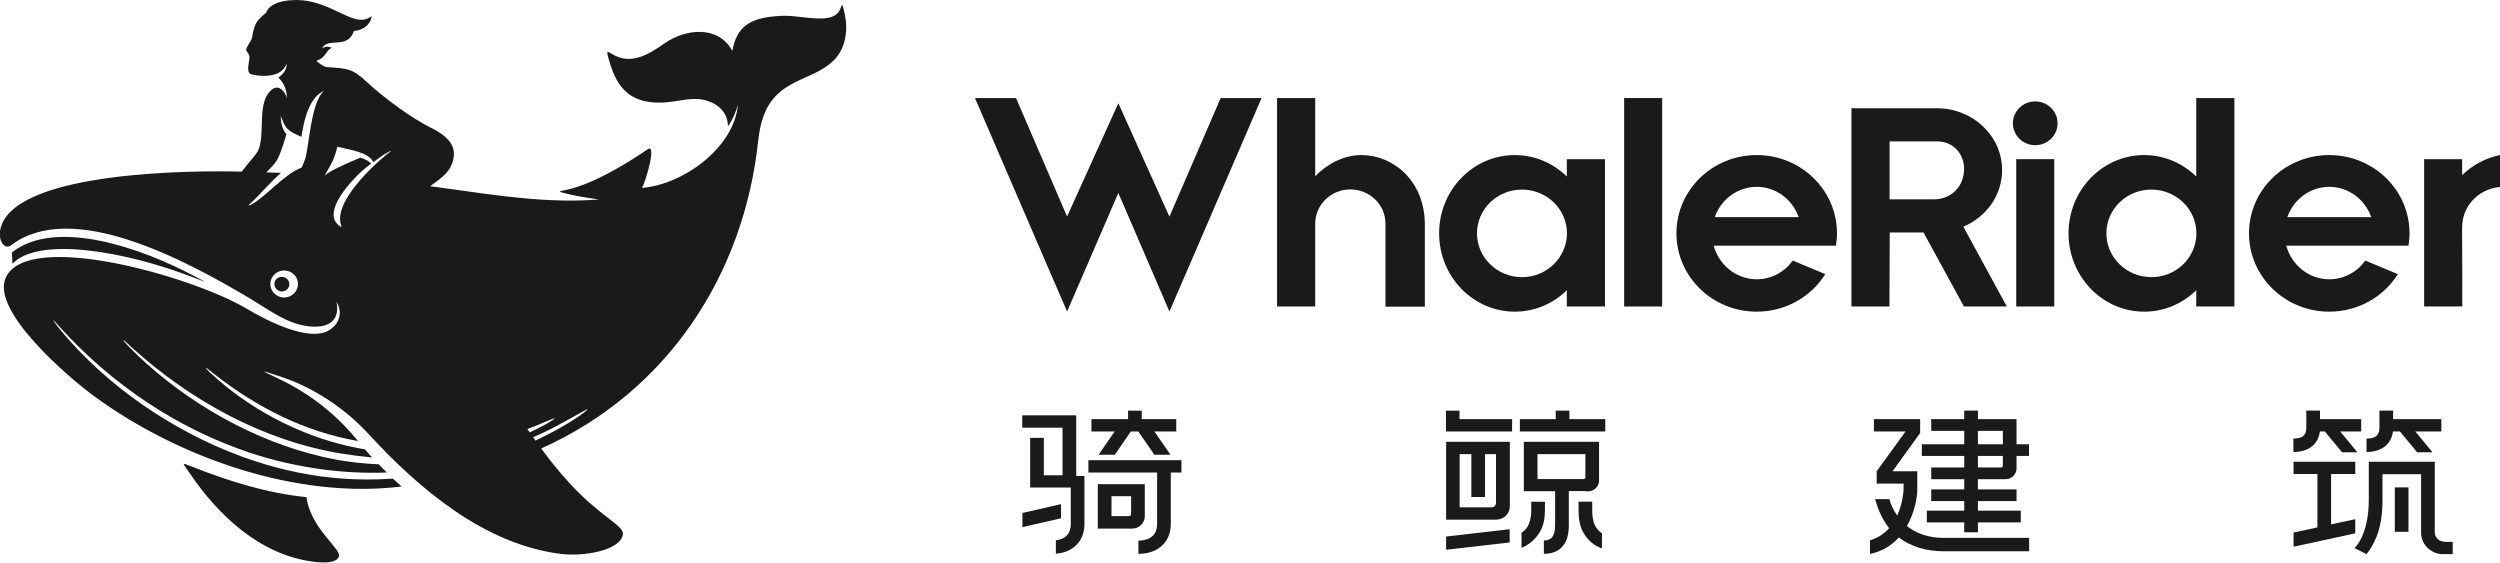<?xml version="1.0" encoding="utf-8"?>
<!-- Generator: Adobe Illustrator 24.2.1, SVG Export Plug-In . SVG Version: 6.00 Build 0)  -->
<svg version="1.1" id="图层_1" xmlns="http://www.w3.org/2000/svg" xmlns:xlink="http://www.w3.org/1999/xlink" x="0px" y="0px"
	 viewBox="0 0 164.44 37" style="enable-background:new 0 0 164.44 37;" xml:space="preserve">
<style type="text/css">
	.st0{fill-rule:evenodd;clip-rule:evenodd;fill:#1A1A1A;}
	.st1{fill:#1A1A1A;}
</style>
<g>
	<path class="st0" d="M35.55,27.88c0.25-0.11,0.5-0.21,0.75-0.31c0.6-0.24-0.43,0.4-1.46,0.87c-0.04-0.05-0.11-0.17-0.15-0.22
		C34.98,28.11,35.25,28.01,35.55,27.88 M37.58,27.49c0.31-0.17,0.63-0.36,0.94-0.52c0.33-0.17-0.06,0.14-0.43,0.4
		c-0.89,0.61-1.87,1.14-2.87,1.61c-0.05-0.07-0.11-0.16-0.15-0.22C35.93,28.4,36.74,27.95,37.58,27.49 M17.52,11.34
		c0.36,0.01,0.6,0.02,0.96,0.03c-0.75,0.66-1.43,1.49-2,2c-0.18,0.16-0.17,0.2,0.07,0.07c0.88-0.45,2.18-2.02,3.28-2.41
		c0.05-0.06,0.21-0.48,0.24-0.57c0.27-0.86,0.38-3.74,1.24-4.49c-1.08,0.49-1.36,2.24-1.48,3.03c-1.05-0.44-1.06-0.62-1.36-1.37
		c-0.01,0.45,0.12,0.93,0.37,1.2C18.29,10.66,18.21,10.62,17.52,11.34 M0.82,17.35c1.71-1.81,7.39-0.85,11.93,0.91
		c0.89,0.34,0.94,0.38,0.05-0.09c-3.49-1.86-9.15-3.85-12.02-1.56L0.82,17.35z M25.74,9.92c-0.49,0.35-3.78,3.09-3.33,4.81
		c0.05,0.19,0.13,0.3-0.15,0.07c-1.2-0.98,1.33-3.5,2.16-4.04c-0.23-0.22-0.44-0.3-0.72-0.39c-1.21,0.5-2.11,0.94-2.35,1.19
		c0.23-0.47,0.61-0.89,0.84-1.91c0.79,0.2,2.06,0.35,2.37,1.02C24.77,10.5,25.5,9.96,25.74,9.92 M18.69,17.79
		c0.5,0,0.91,0.4,0.91,0.89c0,0.49-0.41,0.89-0.91,0.89c-0.5,0-0.91-0.4-0.91-0.89C17.78,18.19,18.19,17.79,18.69,17.79
		 M18.54,18.21c0.27,0,0.49,0.22,0.49,0.48c0,0.27-0.22,0.48-0.49,0.48s-0.49-0.22-0.49-0.48C18.04,18.42,18.26,18.21,18.54,18.21
		 M12.62,30.69c2.47,0.98,4.96,1.75,7.54,2.01c0.2,1.6,1.52,2.81,1.99,3.48c0.14,0.21,0.18,0.35,0.13,0.45
		c-0.16,0.39-0.91,0.42-1.71,0.31c-3.47-0.45-6.23-3.05-8.1-5.83C12.03,30.46,11.84,30.38,12.62,30.69 M17.5,0.84
		c-0.66,0.55-0.75,0.71-0.91,1.57c-0.04,0.22-0.09,0.27-0.21,0.46c-0.05,0.09-0.23,0.35-0.18,0.45c0.07,0.14,0.21,0.25,0.21,0.44
		c0,0.27-0.24,0.97,0.08,1.11c0.16,0.08,0.65,0.12,0.84,0.12c0.65,0,1.29-0.16,1.53-0.82c0.01,0.43-0.28,0.76-0.55,0.93
		c0.27,0.27,0.58,0.7,0.55,1.36c-0.08-0.42-0.52-0.93-0.96-0.58c-1.03,0.82-0.45,2.74-0.88,3.93c-0.13,0.35-0.56,0.73-1.12,1.48
		c-3.25-0.09-14.55-0.02-15.81,3.55c-0.32,0.91,0.19,1.63,0.63,1.3c3.99-3.06,11.48,0.96,15.8,3.54c1.22,0.73,2.38,1.64,3.84,1.79
		c1.04,0.1,1.97-0.22,1.8-1.47c-0.03-0.21-0.02-0.18,0.06,0.01c0.38,0.87-0.16,1.51-0.68,1.77c-1.27,0.63-3.75-0.54-5.34-1.49
		c-3.63-2.14-14.39-5.18-15.82-2.03c-1,2.19,4.13,6.57,5.84,7.82c5.54,4.04,13.31,6.77,20.19,5.92c-0.19-0.17-0.57-0.53-0.57-0.52
		c-1.09,0.08-2.2,0.08-3.32,0c-1.96-0.14-3.89-0.54-5.75-1.15c-4.56-1.49-9.02-4.37-12.18-7.91c-0.16-0.18-0.53-0.6-0.8-0.95
		c-0.42-0.54-0.34-0.51,0.07-0.04c0.04,0.05,0.09,0.1,0.12,0.13c3.33,3.68,7.63,6.6,12.4,8.2c1.65,0.55,3.22,0.9,4.95,1.13
		c1.39,0.18,2.76,0.24,4.11,0.19c0,0,0,0,0,0c-0.18-0.18-0.53-0.54-0.53-0.54c-0.94-0.04-1.88-0.14-2.77-0.3
		c-4.61-0.86-9.08-3.26-12.52-6.34c-0.22-0.19-0.85-0.79-1.24-1.2c-0.38-0.41-0.34-0.43,0.06-0.06c0.08,0.07,0.15,0.14,0.2,0.19
		c3.84,3.48,8.64,6.17,13.86,7.01c0.68,0.11,1.32,0.19,1.98,0.25c-0.16-0.17-0.32-0.35-0.47-0.53c-0.13-0.02-0.25-0.04-0.38-0.07
		c-3.4-0.63-6.74-2.29-9.32-4.54c-0.14-0.12-0.34-0.3-0.52-0.47c-0.36-0.35-0.34-0.39,0.06-0.07c0.12,0.09,0.24,0.19,0.33,0.26
		c2.77,2.16,5.89,3.73,9.37,4.34c-0.05-0.06-0.09-0.11-0.14-0.17c-1.71-2.04-3.55-3.18-4.9-3.84c-1.14-0.56-1.83-0.82,0.03-0.2
		c2.65,0.89,4.67,2.61,5.67,3.71c3.3,3.6,7.65,7.32,12.73,7.93c1.41,0.17,3.82-0.21,4.03-1.26c0.12-0.62-1.49-1.16-3.59-3.49
		c-0.55-0.61-1.14-1.31-1.78-2.19c8.36-3.75,13.33-11.48,14.27-20.23c0.08-0.74,0.23-1.47,0.57-2.14c1.05-2,3.19-1.88,4.46-3.22
		c0.56-0.59,0.77-1.39,0.76-2.16c0-0.27-0.04-0.54-0.09-0.79c-0.23-1.07-0.15-0.53-0.41-0.17c-0.6,0.81-2.45,0.21-3.67,0.25
		c-2.27,0.07-3.04,0.79-3.32,2.31c-0.9-1.69-3.08-1.49-4.5-0.47c-1.12,0.8-2.05,1.21-2.98,0.88c-0.73-0.26-0.96-0.84-0.52,0.56
		c0.59,1.86,1.69,2.41,3.14,2.43c0.95,0.01,1.55-0.24,2.46-0.24c0.9,0,2.11,0.55,2.11,1.8c0.32-0.46,0.53-0.96,0.66-1.43
		c-0.24,2.79-3.54,5.25-6.31,5.48c0.24-0.42,0.99-2.96,0.37-2.54c-0.49,0.33-2.95,2.03-5.05,2.6c-0.74,0.2-1.14,0.12-0.02,0.38
		c0.61,0.14,1.34,0.25,1.87,0.32c-3.32,0.27-6.72-0.26-9.99-0.72c-0.37-0.05-0.75-0.1-1.12-0.15c0.54-0.41,1.22-0.8,1.47-1.56
		c0.33-1-0.17-1.68-1.5-2.33c-1.06-0.53-2.88-1.8-4.17-3c-0.91-0.84-1.19-0.86-2.65-0.95c-0.22-0.08-0.46-0.25-0.63-0.41
		c0.68-0.22,0.64-0.75,1.03-0.85c-0.29-0.13-0.48-0.08-0.66,0.04c0.37-0.78,1.68,0.1,2.1-1.15c0.74-0.07,1.14-0.55,1.16-0.99
		c-0.97,0.84-2.25-0.66-4.24-0.99C19.4-0.08,17.81-0.02,17.5,0.84"/>
	<g>
		<g>
			<ellipse class="st1" cx="133.87" cy="8.11" rx="1.47" ry="1.44"/>
			<path class="st1" d="M144.46,11.61c-0.89-0.87-2.1-1.41-3.42-1.41c-2.75,0-4.98,2.3-4.98,5.15c0,2.84,2.23,5.15,4.98,5.15
				c1.33,0,2.53-0.54,3.42-1.41v1.07h2.51V6.45h-2.51V11.61z M141.51,18.23c-1.63,0-2.96-1.29-2.96-2.88c0-1.59,1.32-2.88,2.96-2.88
				c1.63,0,2.96,1.29,2.96,2.88C144.47,16.94,143.14,18.23,141.51,18.23z"/>
			<path class="st1" d="M131.69,11.19c0-2.25-1.92-4.07-4.29-4.07h-5.62v13.04h2.5l0.02-4.87h2.22l2.66,4.87H132l-2.86-5.25
				C130.64,14.28,131.69,12.85,131.69,11.19z M127.19,13.11h-2.9V9.3h3.17v0c0.98,0.02,1.73,0.77,1.73,1.81
				C129.18,12.29,128.33,13.12,127.19,13.11z"/>
			<rect x="132.62" y="10.47" class="st1" width="2.5" height="9.69"/>
			<path class="st1" d="M115.55,10.2c-2.92,0-5.28,2.3-5.28,5.15c0,2.84,2.36,5.15,5.28,5.15c1.91,0,3.59-0.99,4.51-2.47l-2.14-0.89
				c-0.54,0.75-1.4,1.23-2.37,1.23c-1.35,0-2.48-0.94-2.83-2.21h8.04c0.04-0.26,0.07-0.53,0.07-0.81
				C120.83,12.51,118.47,10.2,115.55,10.2z M112.79,14.28c0.41-1.16,1.49-1.99,2.76-1.99c1.27,0,2.35,0.83,2.76,1.99H112.79z"/>
			<path class="st1" d="M103.06,11.61c-0.89-0.87-2.1-1.41-3.42-1.41c-2.75,0-4.98,2.3-4.98,5.15c0,2.84,2.23,5.15,4.98,5.15
				c1.33,0,2.53-0.54,3.42-1.41v1.07h2.51v-9.69h-2.51V11.61z M100.11,18.23c-1.63,0-2.96-1.29-2.96-2.88
				c0-1.59,1.32-2.88,2.96-2.88c1.63,0,2.96,1.29,2.96,2.88C103.06,16.94,101.74,18.23,100.11,18.23z"/>
			<polygon class="st1" points="106.83,6.45 106.83,20.16 109.33,20.16 109.33,6.45 109.33,6.45 106.83,6.45 			"/>
			<polygon class="st1" points="76.92,14.25 73.56,6.79 70.19,14.24 70.14,14.13 66.83,6.45 64.13,6.45 68.84,17.37 68.84,17.37 
				70.19,20.49 73.56,12.69 76.92,20.49 78.27,17.37 82.98,6.45 80.29,6.45 			"/>
			<path class="st1" d="M89.59,10.2c-1.18-0.01-2.28,0.57-3.08,1.39V6.45H84c0,4.59,0,9.13,0,13.71l2.51,0v-5.39h0h0
				c0-0.02,0-0.04,0-0.06c0-1.24,1.03-2.25,2.31-2.25c1.28,0,2.31,1.01,2.31,2.25c0,0.02,0,0.04,0,0.06h0l0,0v0.01v3.64v1.75h2.59
				v-5.39C93.72,11.9,91.65,10.22,89.59,10.2z"/>
			<path class="st1" d="M161.96,10.47h-2.51v9.69h2.51c0-1.46,0-2.92-0.01-4.37c0-0.74-0.07-1.36,0.29-2.05
				c0.42-0.8,1.24-1.36,2.2-1.44V10.2c-0.95,0.19-1.81,0.66-2.49,1.32V10.47z"/>
			<path class="st1" d="M153.21,10.2c-2.92,0-5.28,2.3-5.28,5.15c0,2.84,2.36,5.15,5.28,5.15c1.91,0,3.59-0.99,4.51-2.47l-2.14-0.89
				c-0.54,0.75-1.4,1.23-2.37,1.23c-1.35,0-2.48-0.94-2.83-2.21h8.04c0.04-0.26,0.07-0.53,0.07-0.81
				C158.49,12.51,156.13,10.2,153.21,10.2z M150.45,14.28c0.41-1.16,1.49-1.99,2.76-1.99c1.27,0,2.35,0.83,2.76,1.99H150.45z"/>
		</g>
	</g>
	<g>
		<g>
			<path class="st1" d="M132.64,28.38c0-0.04,0-0.8,0-0.81h-2.54v-0.56h-0.9v0.56h-2.17v0.77h2.17v0.88h-2.79v0.77h2.79v0.76h-2.17
				v0.77h2.17v0.67h-2.17v0.77h2.17v0.63h-2.46v0.77h2.46v0.65h0.9v-0.65h2.82v-0.77h-2.82v-0.63h2.54v-0.77h-2.54v-0.67h1.81
				c0.4,0,0.73-0.32,0.73-0.71v-0.82h0.82v-0.77h-0.82V28.38z M131.74,30.64c0,0.06-0.05,0.11-0.11,0.11h-1.53v-0.76h1.64V30.64z
				 M131.74,29.22h-1.64v-0.88h1.64V29.22z"/>
			<path class="st1" d="M125.43,34.6c0.52-0.91,0.68-1.9,0.68-2.39v-0.4h0V31h-1.63l1.82-2.52v-0.1v-0.17v-0.64h-3.04v0.81h2.08
				L123.44,31v0.81h1.77v0.4c0,0.02-0.03,0.85-0.42,1.7c-0.25-0.35-0.41-0.72-0.52-1.08h-0.92l-0.01,0c0.01,0.03,0.19,0.86,0.76,1.7
				c0.05,0.07,0.1,0.14,0.16,0.21c-0.31,0.35-0.72,0.64-1.26,0.8v0.9c0.82-0.18,1.44-0.58,1.9-1.09c0.77,0.6,1.79,0.91,2.96,0.91
				h5.61v-0.88h-5.61C126.79,35.38,126.01,35.06,125.43,34.6z"/>
		</g>
		<g>
			<path class="st1" d="M160.79,35.63c-0.36,0-0.64-0.28-0.64-0.63v-4.63h-2.36h-1.98h0v1.72l0,0c0,0.31,0,0.6,0,0.78
				c0,2.37-0.94,3.18-0.94,3.18l0.79,0.4c0,0,0.2-0.26,0.3-0.42c0,0,0,0,0-0.01c0.56-0.91,0.73-1.89,0.75-2.99v-1.84h1.08h1.46v3.85
				c0,0.78,0.65,1.41,1.45,1.41h0.63v-0.81H160.79z"/>
			<rect x="157.52" y="32.06" class="st1" width="0.9" height="2.92"/>
			<path class="st1" d="M152.59,28.38h0.33l1.13,1.37h1.01l-1.13-1.37h1.38v-0.81h-2.71v-0.56h-0.9v1.13c0,0.33-0.1,0.71-0.85,0.71
				v0.88C151.85,29.73,152.49,29.22,152.59,28.38z"/>
			<path class="st1" d="M157.4,28.38h0.46l1.13,1.37H160l-1.13-1.37h1.71v-0.81h-3.17v-0.56h-0.9v1.13c0,0.33-0.1,0.71-0.85,0.71
				v0.88C156.65,29.73,157.29,29.22,157.4,28.38z"/>
			<polygon class="st1" points="154.92,34.15 153.33,34.49 153.33,31.18 154.92,31.18 154.92,30.37 150.86,30.37 150.86,31.18 
				152.43,31.18 152.43,34.69 150.86,35.03 150.86,35.96 154.92,35.08 			"/>
		</g>
		<g>
			<path class="st1" d="M71.59,31.08h4.52v3.38c0,0.95-0.77,1.1-1.23,1.1v0.87v0c1.29,0,2.13-0.77,2.13-1.97v-3.38h0.7v-0.81h-6.12
				V31.08z"/>
			<polygon class="st1" points="69.79,33.16 67.25,33.74 67.25,34.67 69.79,34.09 			"/>
			<path class="st1" d="M75.3,33.96L75.3,33.96c0-0.45,0-1.67,0-2.11h-3.09v2.92h2.26C74.93,34.77,75.3,34.4,75.3,33.96z M74.4,33.8
				c0,0.09-0.07,0.15-0.16,0.15h-1.13v-1.31h1.29V33.8z"/>
			<polygon class="st1" points="72.26,29.91 73.33,29.91 74.38,28.38 74.87,28.38 75.93,29.91 76.99,29.91 75.93,28.38 77.37,28.38 
				77.37,27.57 75.1,27.57 75.1,27.01 74.2,27.01 74.2,27.57 71.79,27.57 71.79,28.38 73.32,28.38 			"/>
			<path class="st1" d="M70.79,31.31v-3.18v-0.81h-3.55v0.81h2.65v3.13h-1.23V28.8h-0.9v3.27h2.67v2.39c0,0.77-0.49,1.02-0.98,1.08
				v0.88c1.15-0.09,1.88-0.84,1.88-1.96v-2.39v-0.43v-0.33H70.79z"/>
		</g>
		<g>
			<path class="st1" d="M104.28,32.32h0.17c0.4,0,0.73-0.32,0.73-0.71v-2.55h-4.95v3.25h2.06v2.21c0,0.88-0.36,1.03-0.74,1.03v0.88
				c0.61,0,1.64-0.24,1.64-1.84v-2.29H104.28z M101.13,29.87h3.15v1.53c0,0.06-0.05,0.11-0.11,0.11h-3.04V29.87z"/>
			<path class="st1" d="M95.12,34.18c0.59,0,2.66,0,3.29,0c0.5,0,0.9-0.39,0.9-0.88v-4.24h-4.19V34.18z M96.01,29.87h0.77v2.82h0.9
				v-2.82h0.72v3.22c0,0.15-0.13,0.28-0.28,0.28h-2.11V29.87z"/>
			<path class="st1" d="M96.01,27.01h-0.9c0,0.34,0,1.03,0,1.37h4.35v-0.81h-3.46V27.01z"/>
			<polygon class="st1" points="103.23,27.01 102.33,27.01 102.33,27.57 99.97,27.57 99.97,28.38 105.59,28.38 105.59,27.57 
				103.23,27.57 			"/>
			<polygon class="st1" points="95.12,36.16 99.3,35.68 99.3,34.81 95.12,35.29 			"/>
			<path class="st1" d="M101.62,32.99v0.51c0,0.55-0.07,1.02-0.31,1.45c-0.28,0.48-0.72,0.89-1.23,1.08v-0.99
				c0.44-0.25,0.64-0.79,0.64-1.52v-0.52H101.62z"/>
			<path class="st1" d="M105.37,35.08v0.99c-0.54-0.19-0.93-0.53-1.21-1.02c-0.25-0.43-0.33-0.93-0.33-1.5v-0.55h0.9v0.56
				C104.73,34.24,104.87,34.75,105.37,35.08z"/>
		</g>
	</g>
</g>
</svg>
